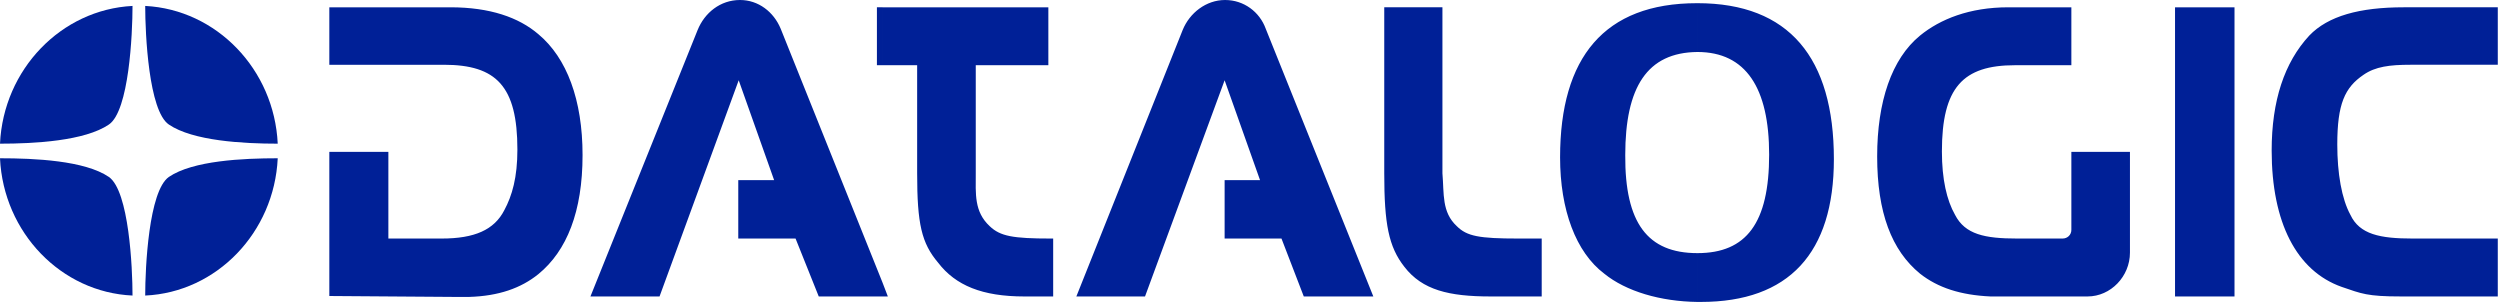 <?xml version="1.0" encoding="UTF-8" standalone="no"?><!DOCTYPE svg PUBLIC "-//W3C//DTD SVG 1.1//EN" "http://www.w3.org/Graphics/SVG/1.1/DTD/svg11.dtd"><svg width="100%" height="100%" viewBox="0 0 759 92" version="1.1" xmlns="http://www.w3.org/2000/svg" xmlns:xlink="http://www.w3.org/1999/xlink" xml:space="preserve" xmlns:serif="http://www.serif.com/" style="fill-rule:evenodd;clip-rule:evenodd;stroke-linejoin:round;stroke-miterlimit:2;"><g><path id="path1" d="M515.333,91.667l0,-14.817c14.875,0 21.78,-9.138 21.78,-29.91c-0,-20.216 -7.038,-31.154 -21.78,-31.154l0,-14.817c27.884,0 41.434,16.617 41.434,47.357c-0,28.524 -13.679,43.341 -40.371,43.341l-1.063,-0Zm242.996,-19.247l-25.891,-0c-9.825,-0 -16.067,-1.247 -18.855,-7.202c-2.654,-4.846 -3.983,-12.601 -3.983,-21.324c0,-12.323 2.258,-17.309 7.967,-21.184c3.583,-2.494 7.966,-3.047 14.204,-3.047l26.558,0l0,-17.447l-28.55,-0c-13.408,-0 -22.971,2.63 -28.679,8.585c-7.567,8.169 -11.421,19.8 -11.421,34.894c0,21.878 7.571,36.556 21.25,41.401c6.104,2.077 7.7,2.908 18.054,2.908l29.346,0l0,-17.584Zm-97.991,17.584l18.058,0l-0,-87.788l-18.058,-0l-0,87.788Zm-34.13,-17.584l-13.808,-0c-9.829,-0 -15.8,-1.247 -18.854,-7.202c-2.521,-4.43 -3.983,-10.801 -3.983,-19.247c-0,-19.386 6.37,-26.171 22.175,-26.171l17.129,0l-0,-17.584l-19.125,-0c-11.817,-0 -20.713,3.6 -26.821,8.585c-8.629,7.062 -13.013,20.078 -13.013,36.693c0,17.033 4.384,28.524 13.013,35.588c5.446,4.291 12.35,6.508 21.379,6.922l29.479,0c7.038,0 12.875,-6.091 12.875,-13.293l0,-30.601l-17.787,0l-0,23.678c-0,1.524 -1.196,2.632 -2.659,2.632Zm-110.875,-71.451l0,14.817c-15.266,0.137 -21.908,10.661 -21.908,31.293c-0.129,20.633 6.771,29.771 21.908,29.771l0,14.817c-11.154,-0.14 -21.641,-3.186 -28.283,-8.585c-8.629,-6.509 -13.408,-19.386 -13.408,-35.311c-0,-30.324 13.408,-46.802 41.562,-46.802l0.129,0Zm-247.376,89.035l0,-4.153l1.592,4.153l-1.592,0Zm0,-70.204l10.489,0l0,32.818c0,15.37 1.33,21.185 6.374,27.14c5.311,6.922 13.412,10.246 26.159,10.246l8.764,0l0,-17.584l-0.666,-0c-11.552,-0 -15.402,-0.694 -18.589,-3.74c-4.781,-4.431 -4.248,-9.83 -4.248,-16.062l0,-32.818l22.04,0l0,-17.584l-50.323,-0l0,17.584Zm116.318,-11.076l32.667,81.28l-21.115,0l-6.771,-17.584l-17.263,-0l-0,-17.725l10.755,0l-10.755,-30.324l-24.166,65.633l-20.849,0l32.267,-80.866c2.126,-5.261 7.171,-9.138 12.88,-9.138c5.71,0 10.49,3.601 12.35,8.724Zm35.983,-6.508l0,50.402c0,15.37 1.329,22.293 6.109,28.387c5.446,7.06 13.546,8.999 26.158,8.999l15.537,0l0,-17.584l-7.166,-0c-11.817,-0 -15.538,-0.694 -18.592,-3.74c-4.646,-4.292 -3.85,-9.83 -4.383,-16.062l-0,-50.402l-17.663,-0Zm-286.147,70.204c9.96,-0 15.933,-2.632 18.986,-8.585c2.391,-4.431 3.983,-9.971 3.983,-18.417c-0,-19.247 -6.373,-25.755 -22.307,-25.755l-34.789,0l-0,-17.447l36.781,-0c11.952,-0 20.715,3.045 26.691,8.169c8.63,7.201 13.409,19.94 13.409,36.694c0,17.17 -4.779,29.079 -13.409,36.14c-5.312,4.293 -12.085,6.648 -20.981,6.924l-4.78,-0l-37.711,-0.276l-0,-43.757l17.926,0l0,26.31l16.201,-0Zm133.846,-52.62l-1.727,0l-0,-17.586l1.727,0l0,17.586Zm0,66.051l-30.939,-77.127c-2.123,-5.123 -6.772,-8.724 -12.35,-8.724c-5.975,0 -10.755,3.877 -12.88,9.138l-32.53,80.866l20.978,0l24.034,-65.633l10.757,30.324l-10.888,0l-0,17.725l17.393,-0l7.04,17.584l19.385,0l0,-4.153Z" style="fill:#002097;"/><path id="path2" d="M84.318,48.049c-1.063,22.57 -18.589,40.709 -40.234,41.678c0,-8.445 1.063,-31.709 7.172,-36.001c7.3,-4.985 22.574,-5.677 33.062,-5.677Zm-44.085,41.678c-21.644,-0.969 -39.171,-19.108 -40.233,-41.678c10.491,0 25.762,0.692 33.065,5.677c6.106,4.292 7.168,27.557 7.168,36.001Zm-40.233,-46.108c1.062,-22.571 18.589,-40.71 40.233,-41.818c0,8.584 -1.062,31.848 -7.168,36.001c-7.303,4.985 -22.574,5.817 -33.065,5.817Zm44.084,-41.818c21.645,1.108 39.171,19.247 40.234,41.818c-10.488,-0 -25.762,-0.832 -33.062,-5.817c-6.109,-4.153 -7.172,-27.417 -7.172,-36.001Z" style="fill:#002097;"/></g></svg>